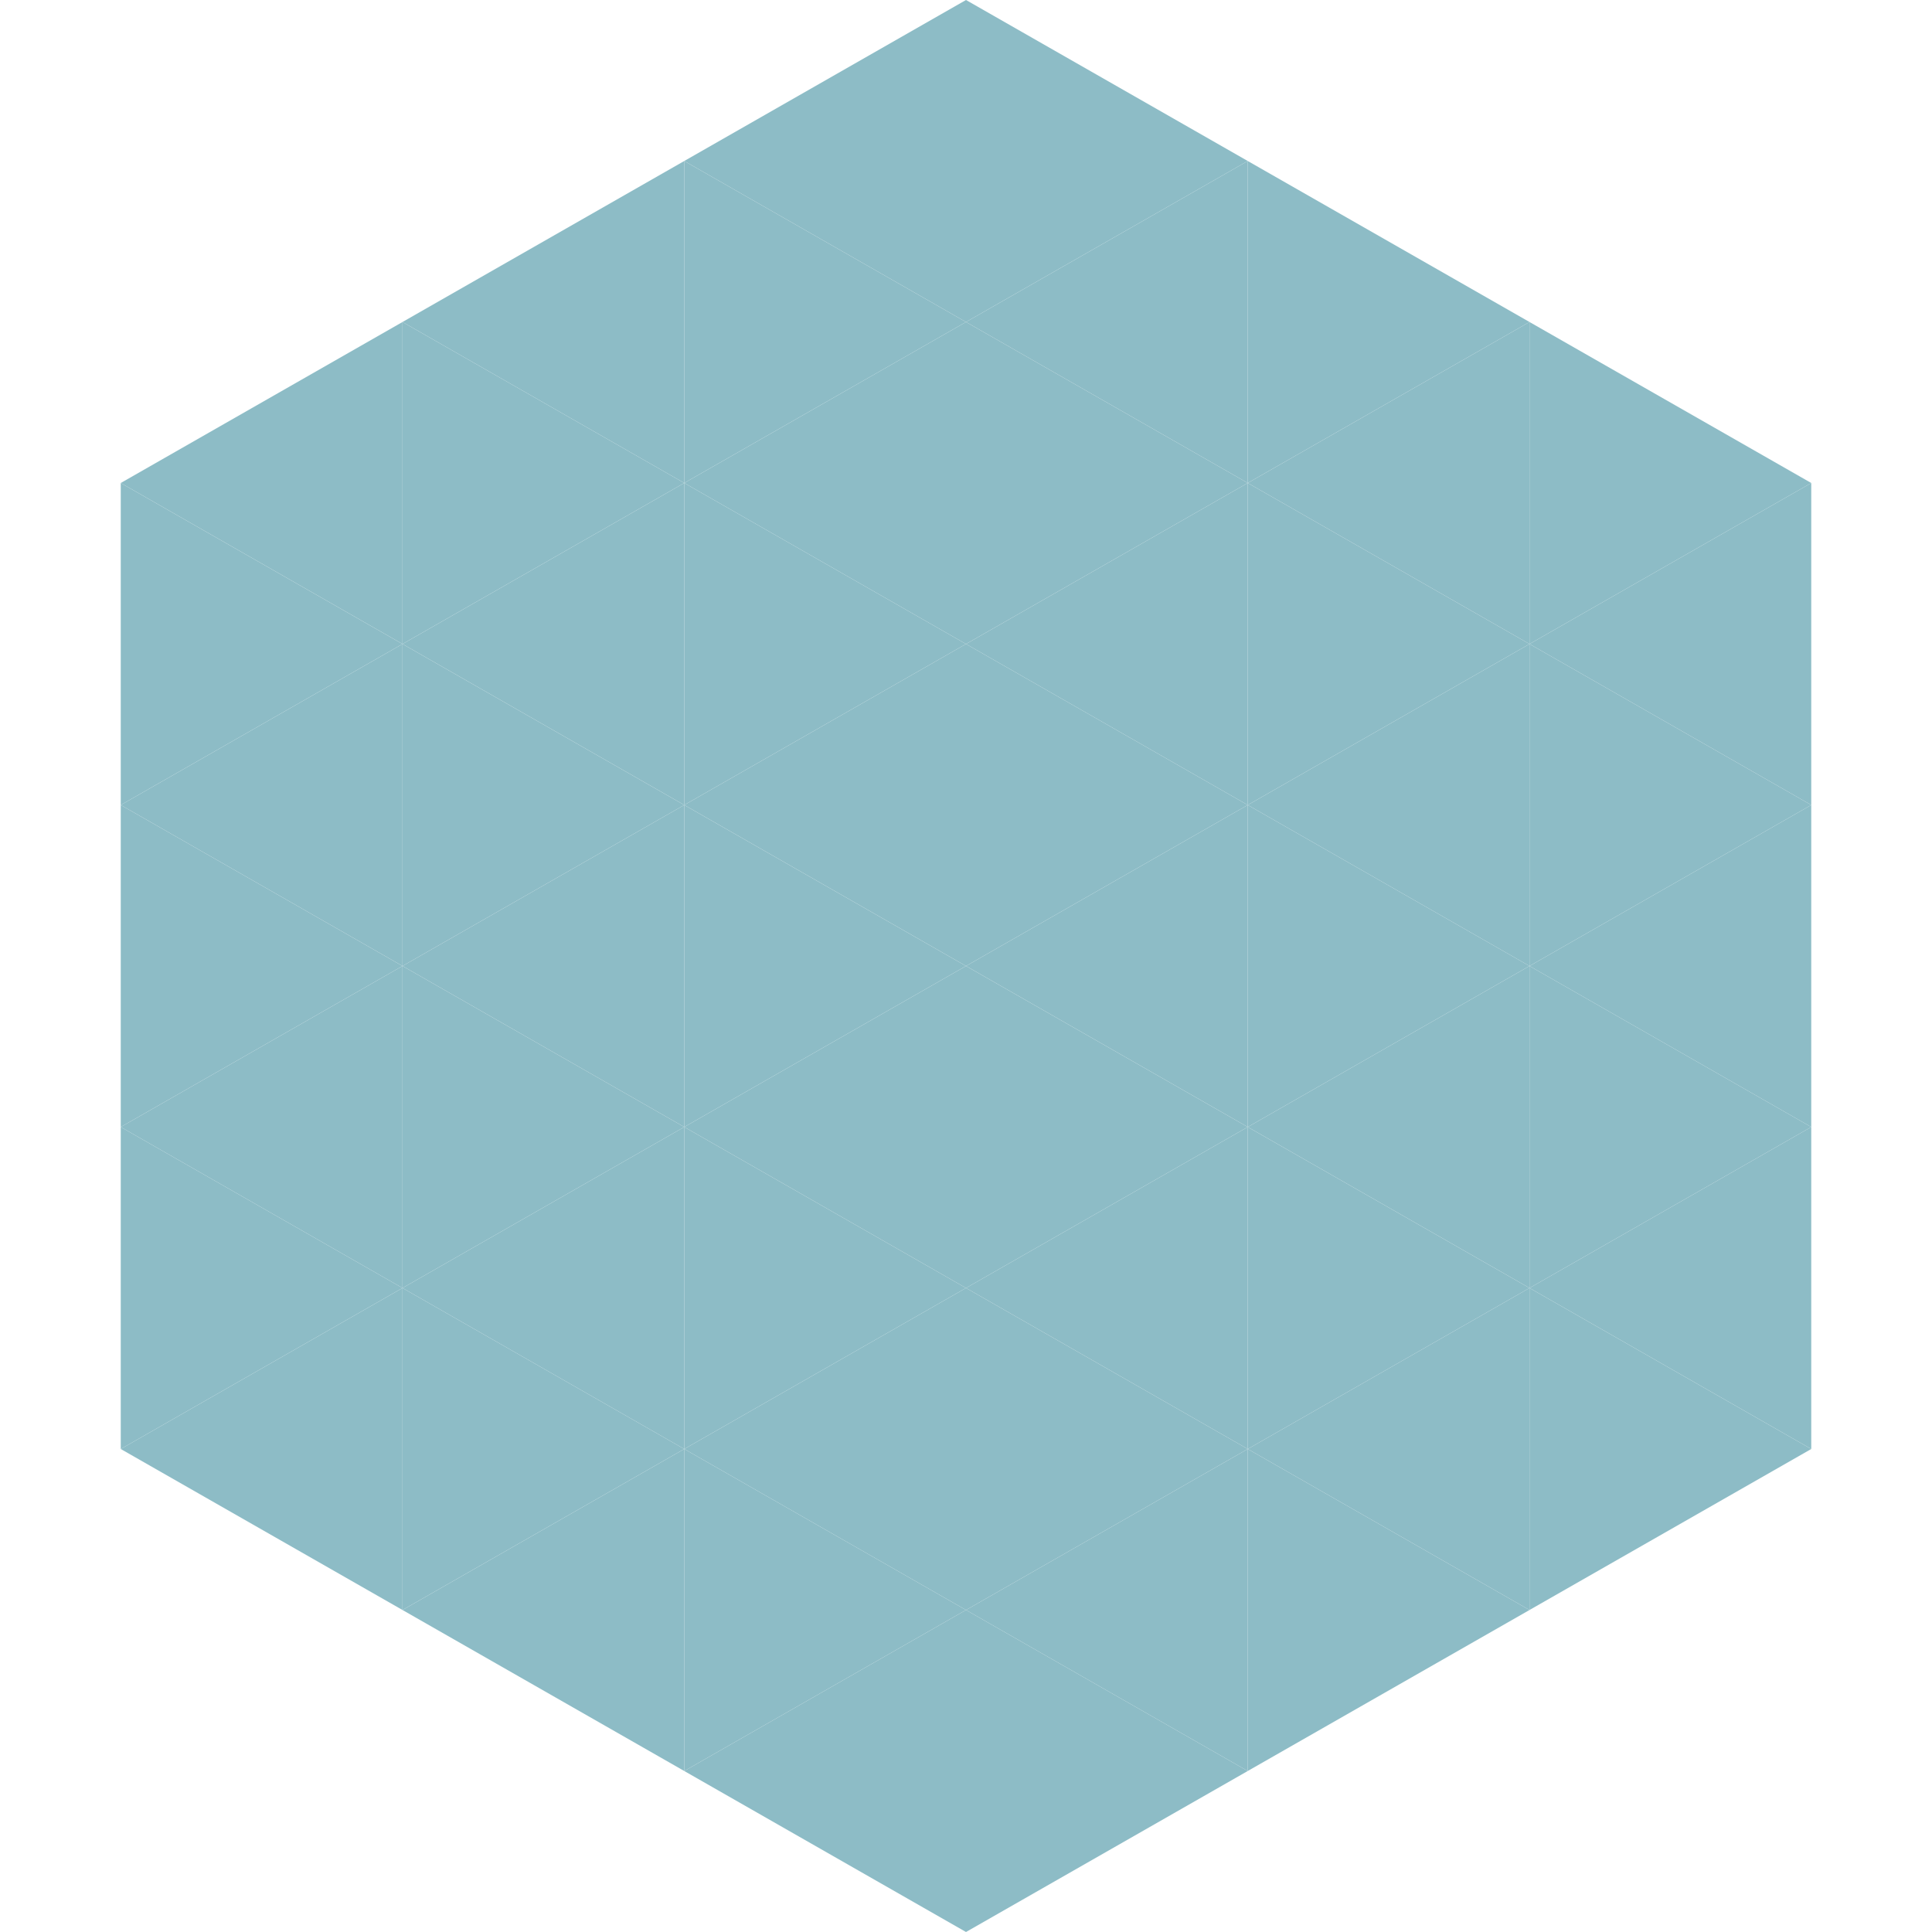 <?xml version="1.0"?>
<!-- Generated by SVGo -->
<svg width="240" height="240"
     xmlns="http://www.w3.org/2000/svg"
     xmlns:xlink="http://www.w3.org/1999/xlink">
<polygon points="50,40 15,60 50,80" style="fill:rgb(141,188,198)" />
<polygon points="190,40 225,60 190,80" style="fill:rgb(141,188,198)" />
<polygon points="15,60 50,80 15,100" style="fill:rgb(141,188,198)" />
<polygon points="225,60 190,80 225,100" style="fill:rgb(141,188,198)" />
<polygon points="50,80 15,100 50,120" style="fill:rgb(141,188,198)" />
<polygon points="190,80 225,100 190,120" style="fill:rgb(141,188,198)" />
<polygon points="15,100 50,120 15,140" style="fill:rgb(141,188,198)" />
<polygon points="225,100 190,120 225,140" style="fill:rgb(141,188,198)" />
<polygon points="50,120 15,140 50,160" style="fill:rgb(141,188,198)" />
<polygon points="190,120 225,140 190,160" style="fill:rgb(141,188,198)" />
<polygon points="15,140 50,160 15,180" style="fill:rgb(141,188,198)" />
<polygon points="225,140 190,160 225,180" style="fill:rgb(141,188,198)" />
<polygon points="50,160 15,180 50,200" style="fill:rgb(141,188,198)" />
<polygon points="190,160 225,180 190,200" style="fill:rgb(141,188,198)" />
<polygon points="15,180 50,200 15,220" style="fill:rgb(255,255,255); fill-opacity:0" />
<polygon points="225,180 190,200 225,220" style="fill:rgb(255,255,255); fill-opacity:0" />
<polygon points="50,0 85,20 50,40" style="fill:rgb(255,255,255); fill-opacity:0" />
<polygon points="190,0 155,20 190,40" style="fill:rgb(255,255,255); fill-opacity:0" />
<polygon points="85,20 50,40 85,60" style="fill:rgb(141,188,198)" />
<polygon points="155,20 190,40 155,60" style="fill:rgb(141,188,198)" />
<polygon points="50,40 85,60 50,80" style="fill:rgb(141,188,198)" />
<polygon points="190,40 155,60 190,80" style="fill:rgb(141,188,198)" />
<polygon points="85,60 50,80 85,100" style="fill:rgb(141,188,198)" />
<polygon points="155,60 190,80 155,100" style="fill:rgb(141,188,198)" />
<polygon points="50,80 85,100 50,120" style="fill:rgb(141,188,198)" />
<polygon points="190,80 155,100 190,120" style="fill:rgb(141,188,198)" />
<polygon points="85,100 50,120 85,140" style="fill:rgb(141,188,198)" />
<polygon points="155,100 190,120 155,140" style="fill:rgb(141,188,198)" />
<polygon points="50,120 85,140 50,160" style="fill:rgb(141,188,198)" />
<polygon points="190,120 155,140 190,160" style="fill:rgb(141,188,198)" />
<polygon points="85,140 50,160 85,180" style="fill:rgb(141,188,198)" />
<polygon points="155,140 190,160 155,180" style="fill:rgb(141,188,198)" />
<polygon points="50,160 85,180 50,200" style="fill:rgb(141,188,198)" />
<polygon points="190,160 155,180 190,200" style="fill:rgb(141,188,198)" />
<polygon points="85,180 50,200 85,220" style="fill:rgb(141,188,198)" />
<polygon points="155,180 190,200 155,220" style="fill:rgb(141,188,198)" />
<polygon points="120,0 85,20 120,40" style="fill:rgb(141,188,198)" />
<polygon points="120,0 155,20 120,40" style="fill:rgb(141,188,198)" />
<polygon points="85,20 120,40 85,60" style="fill:rgb(141,188,198)" />
<polygon points="155,20 120,40 155,60" style="fill:rgb(141,188,198)" />
<polygon points="120,40 85,60 120,80" style="fill:rgb(141,188,198)" />
<polygon points="120,40 155,60 120,80" style="fill:rgb(141,188,198)" />
<polygon points="85,60 120,80 85,100" style="fill:rgb(141,188,198)" />
<polygon points="155,60 120,80 155,100" style="fill:rgb(141,188,198)" />
<polygon points="120,80 85,100 120,120" style="fill:rgb(141,188,198)" />
<polygon points="120,80 155,100 120,120" style="fill:rgb(141,188,198)" />
<polygon points="85,100 120,120 85,140" style="fill:rgb(141,188,198)" />
<polygon points="155,100 120,120 155,140" style="fill:rgb(141,188,198)" />
<polygon points="120,120 85,140 120,160" style="fill:rgb(141,188,198)" />
<polygon points="120,120 155,140 120,160" style="fill:rgb(141,188,198)" />
<polygon points="85,140 120,160 85,180" style="fill:rgb(141,188,198)" />
<polygon points="155,140 120,160 155,180" style="fill:rgb(141,188,198)" />
<polygon points="120,160 85,180 120,200" style="fill:rgb(141,188,198)" />
<polygon points="120,160 155,180 120,200" style="fill:rgb(141,188,198)" />
<polygon points="85,180 120,200 85,220" style="fill:rgb(141,188,198)" />
<polygon points="155,180 120,200 155,220" style="fill:rgb(141,188,198)" />
<polygon points="120,200 85,220 120,240" style="fill:rgb(141,188,198)" />
<polygon points="120,200 155,220 120,240" style="fill:rgb(141,188,198)" />
<polygon points="85,220 120,240 85,260" style="fill:rgb(255,255,255); fill-opacity:0" />
<polygon points="155,220 120,240 155,260" style="fill:rgb(255,255,255); fill-opacity:0" />
</svg>
